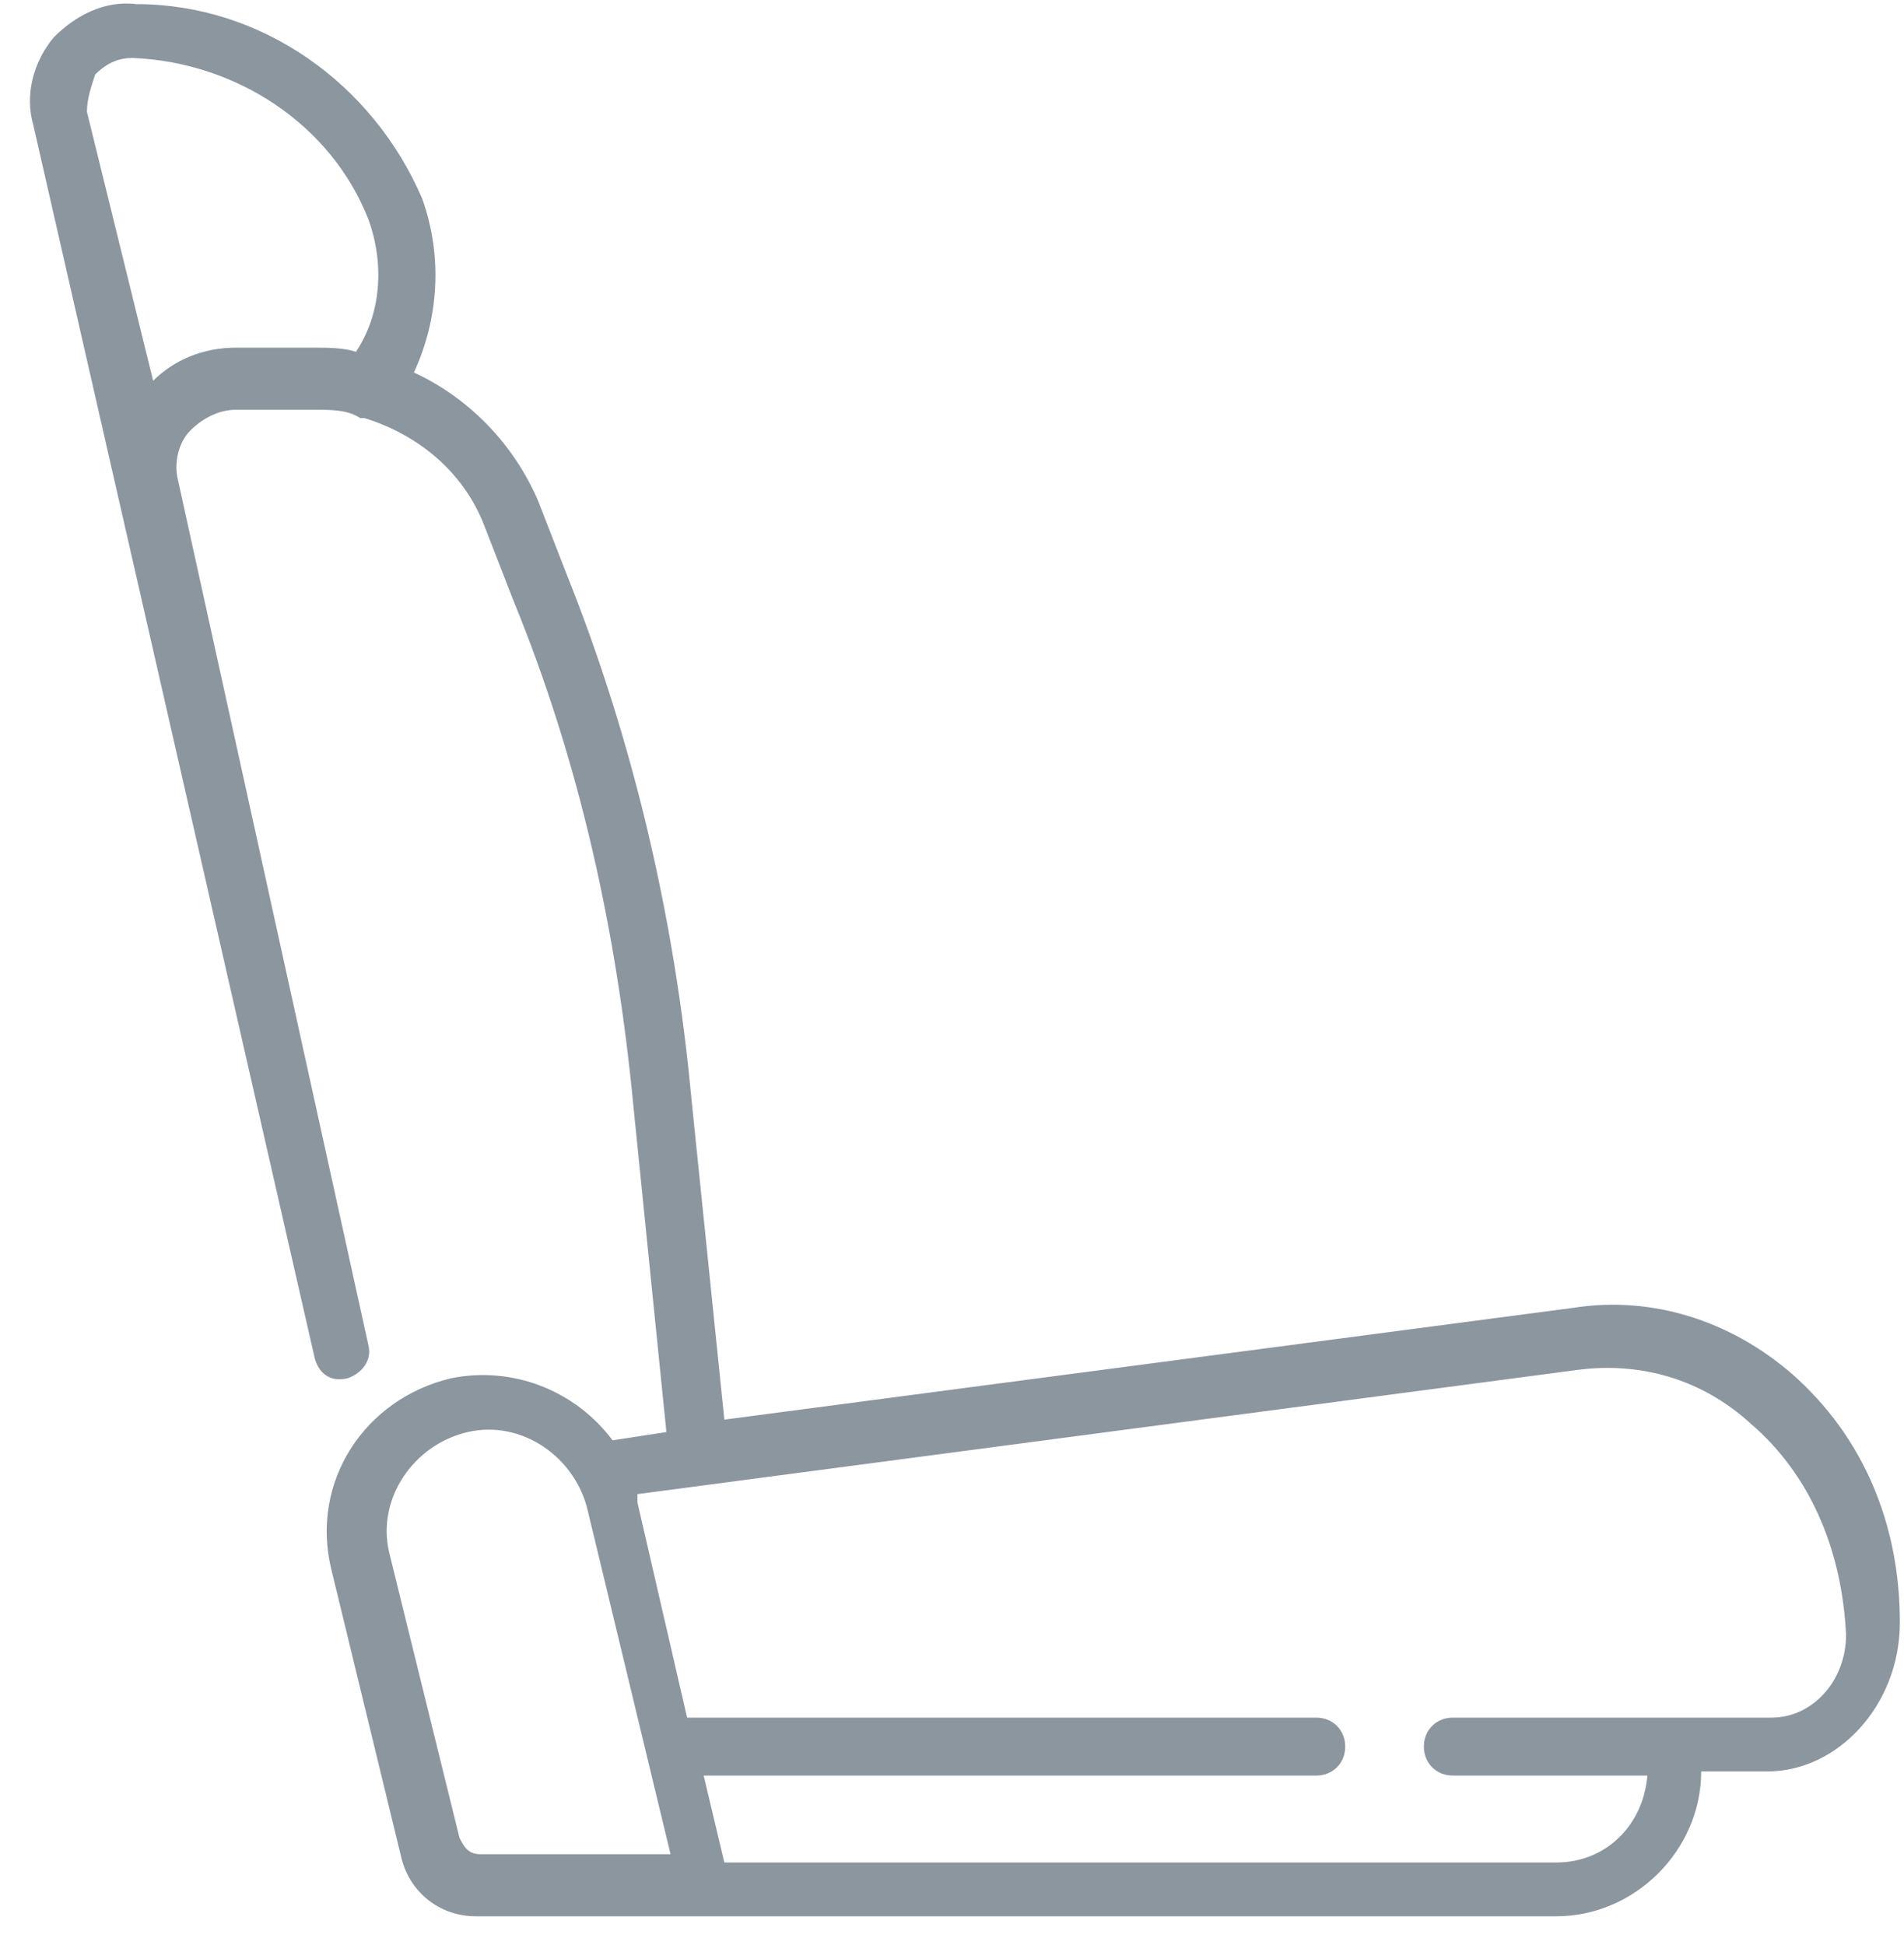 <?xml version="1.0" encoding="utf-8"?>
<!-- Generator: Adobe Illustrator 22.1.0, SVG Export Plug-In . SVG Version: 6.00 Build 0)  -->
<svg version="1.1" id="Слой_1" xmlns="http://www.w3.org/2000/svg" xmlns:xlink="http://www.w3.org/1999/xlink" x="0px" y="0px"
	 viewBox="0 0 46 47" style="enable-background:new 0 0 46 47;" xml:space="preserve">
<style type="text/css">
	.st0{fill:#8C969F;}
</style>
<path class="st0" d="M42.7,42.8h-1.6c0,1.9-1.6,3.5-3.5,3.5H11.5c-0.9,0-1.6-0.6-1.8-1.4L8,37.9c0,0,0,0,0,0
	c-0.5-2.1,0.8-4.1,2.9-4.6c1.5-0.3,3,0.3,3.9,1.5l1.3-0.2l-0.8-7.9c0,0,0,0,0,0c-0.4-4.2-1.3-8.3-2.9-12.2l-0.7-1.8
	c-0.5-1.3-1.6-2.2-2.9-2.6c0,0,0,0-0.1,0C8.4,9.9,8,9.9,7.6,9.9l-1.9,0c-0.4,0-0.8,0.2-1.1,0.5c-0.3,0.3-0.4,0.8-0.3,1.2l4.6,20.9
	c0.1,0.4-0.2,0.7-0.5,0.8c-0.4,0.1-0.7-0.1-0.8-0.5L0.8,3c-0.2-0.7,0-1.5,0.5-2.1C1.8,0.4,2.5,0,3.3,0.1C6.3,0.1,9,2,10.2,4.8
	c0,0,0,0,0,0c0.5,1.4,0.4,2.9-0.2,4.2c1.3,0.6,2.4,1.7,3,3.1l0.7,1.8c1.6,4,2.6,8.3,3,12.6l0.8,7.8l20.5-2.7
	c1.9-0.3,3.8,0.3,5.3,1.6c1.7,1.5,2.6,3.6,2.6,6C45.9,41.2,44.4,42.8,42.7,42.8z M8.9,5.3C8,3,5.7,1.5,3.2,1.4
	c-0.3,0-0.6,0.1-0.9,0.4C2.2,2.1,2.1,2.4,2.1,2.7l1.6,6.5c0.5-0.5,1.2-0.8,2-0.8l1.9,0c0.3,0,0.7,0,1,0.1C9.2,7.6,9.3,6.4,8.9,5.3z
	 M14.2,36.5c-0.3-1.3-1.6-2.2-2.9-1.9c-1.3,0.3-2.2,1.6-1.9,2.9l1.7,6.9c0.1,0.2,0.2,0.4,0.5,0.4h4.6L14.2,36.5z M42.3,34.4
	c-1.2-1.1-2.7-1.5-4.2-1.3l-22.7,3c0,0.1,0,0.1,0,0.2l1.2,5.2h15.2c0.4,0,0.7,0.3,0.7,0.7c0,0.4-0.3,0.7-0.7,0.7H17l0.5,2.1h20.1
	c1.2,0,2.1-0.9,2.2-2.1h-4.7c-0.4,0-0.7-0.3-0.7-0.7c0-0.4,0.3-0.7,0.7-0.7h7.7c1,0,1.8-0.9,1.8-2C44.5,37.4,43.7,35.6,42.3,34.4z"
	/>
</svg>
